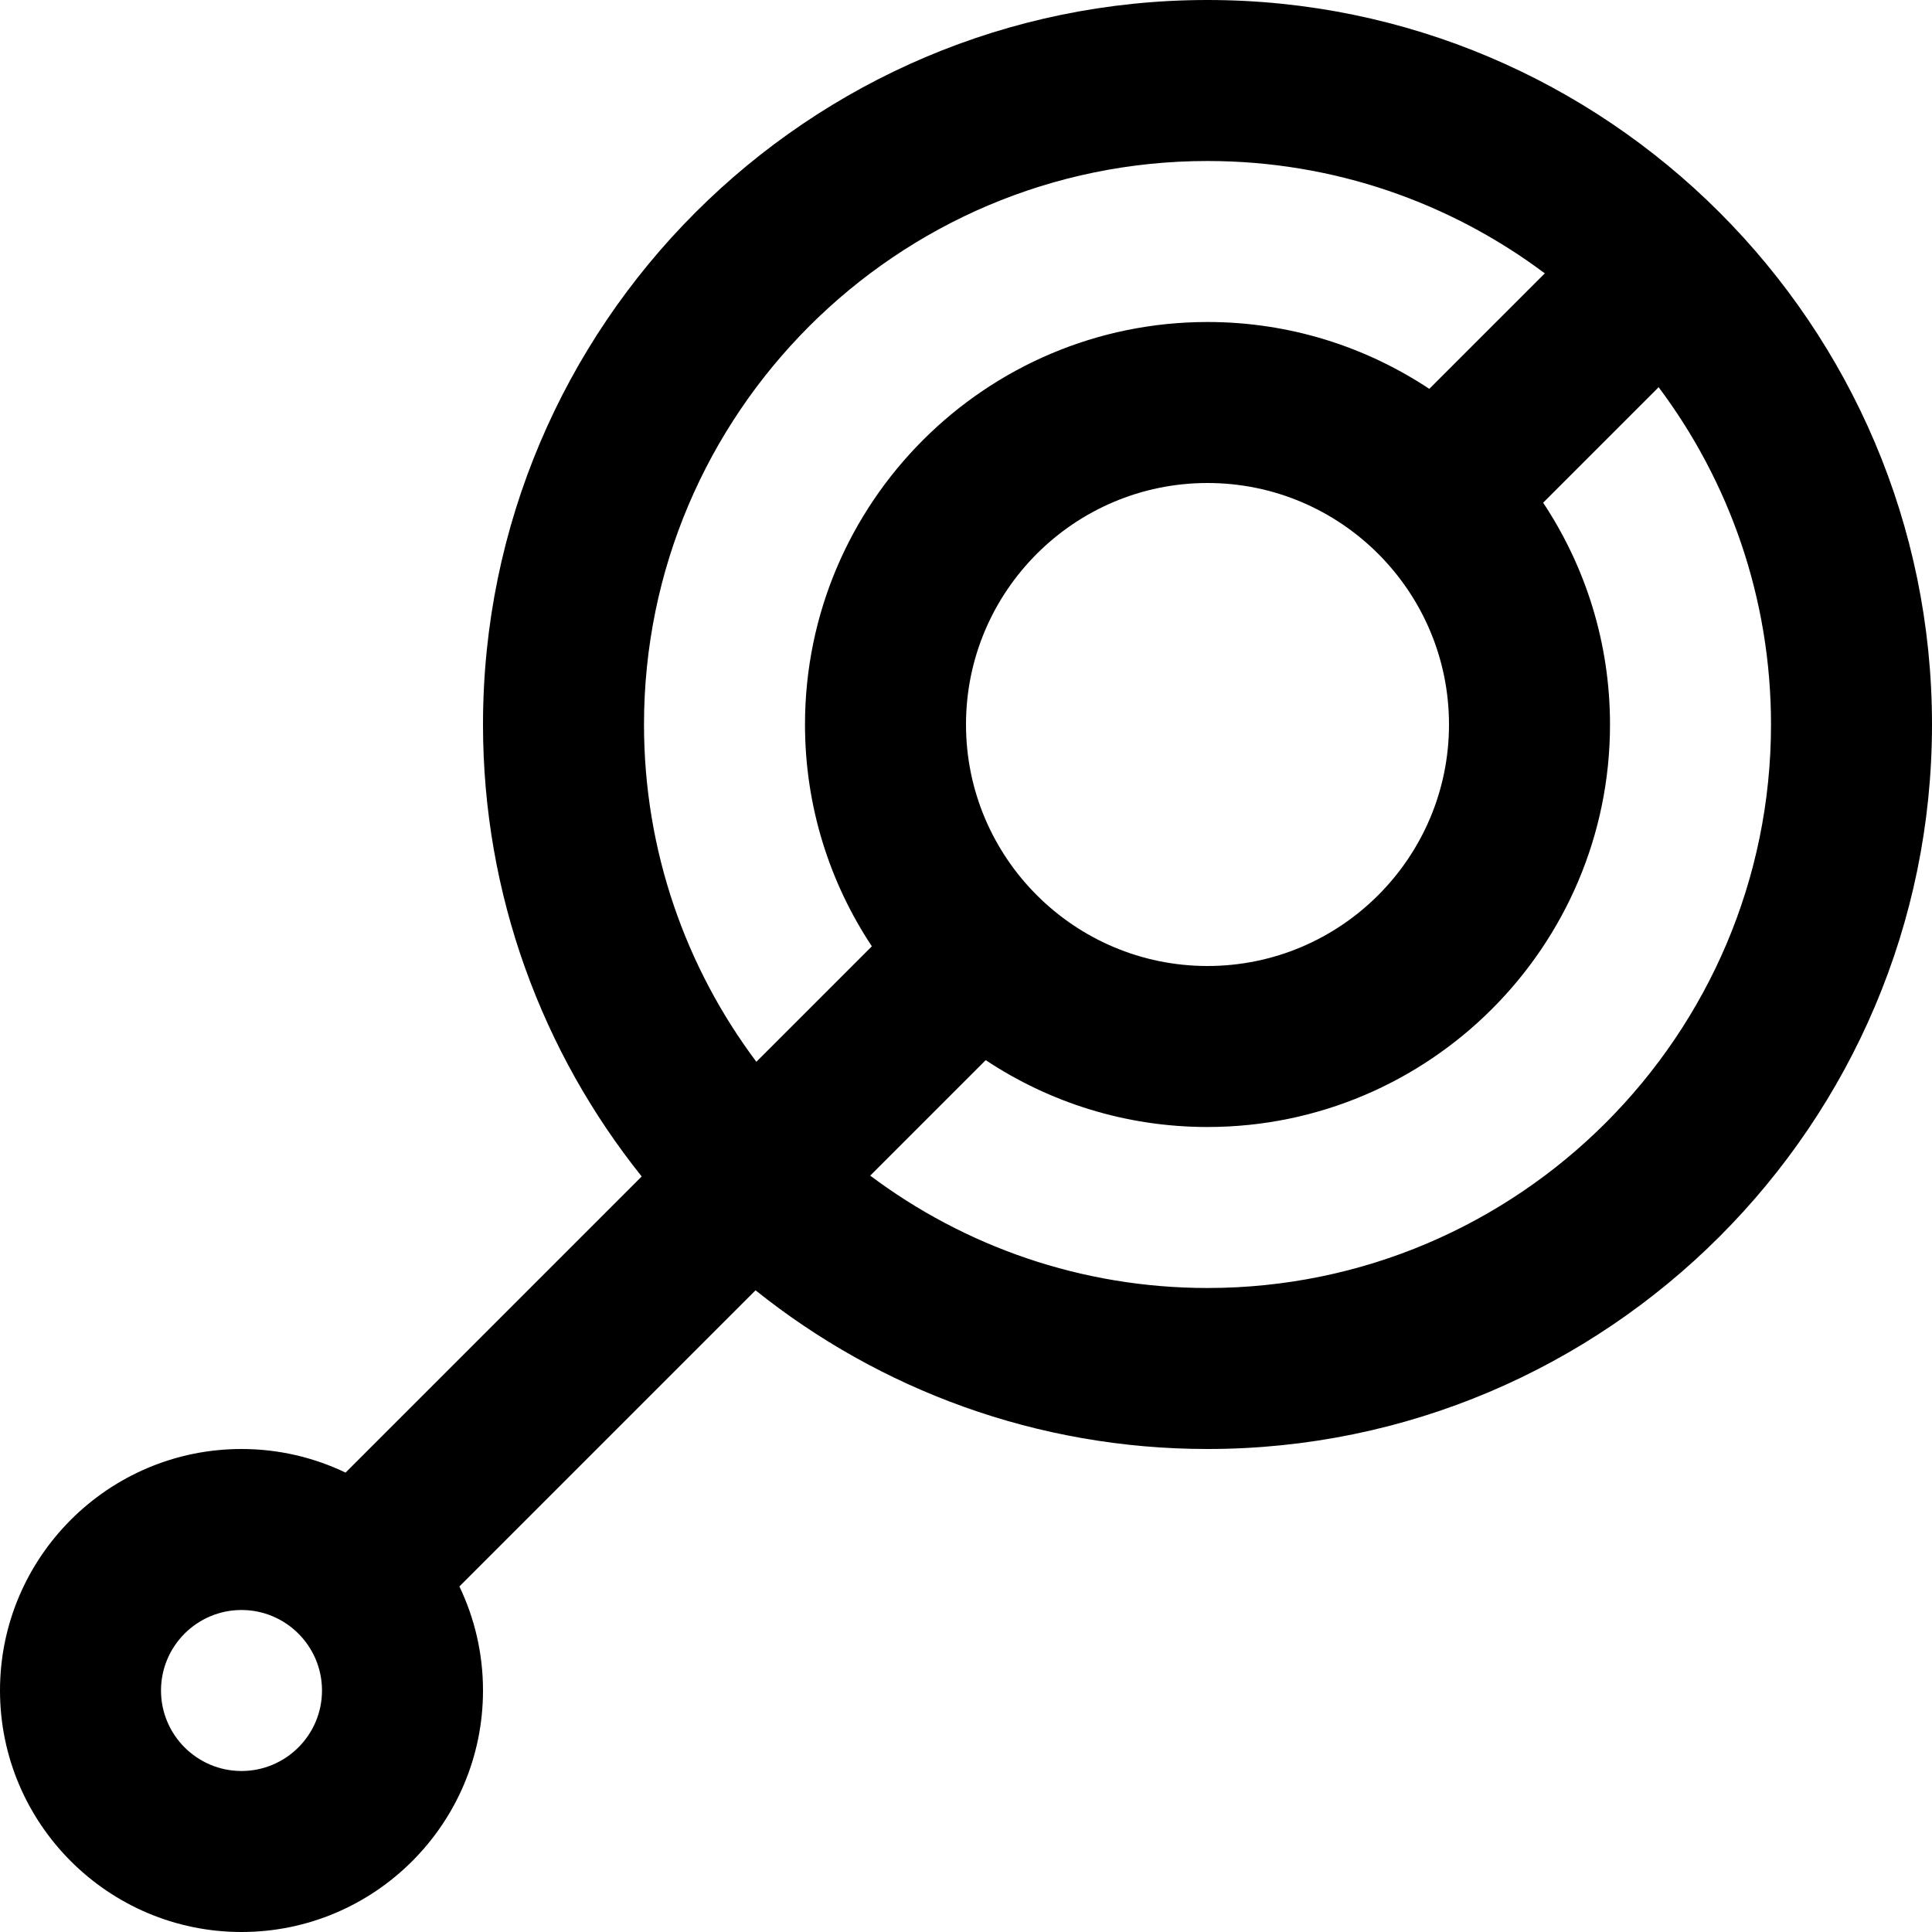 <?xml version="1.0" encoding="iso-8859-1"?>
<!-- Generator: Adobe Illustrator 19.0.0, SVG Export Plug-In . SVG Version: 6.00 Build 0)  -->
<svg version="1.1" id="Layer_1" xmlns="http://www.w3.org/2000/svg" xmlns:xlink="http://www.w3.org/1999/xlink" x="0px" y="0px"
	 viewBox="0 0 512 512" style="enable-background:new 0 0 512 512;" xml:space="preserve">
<g>
	<g>
		<path d="M320,0C214.131,0,128,86.131,128,192c0,45.265,15.755,86.915,42.057,119.774l-78.481,78.481
			C83.22,386.249,73.869,384,64,384c-35.29,0-64,28.71-64,64c0,35.29,28.71,64,64,64s64-28.71,64-64
			c0-9.869-2.249-19.22-6.255-27.575l78.481-78.481C233.085,368.245,274.735,384,320,384c105.869,0,192-86.131,192-192
			S425.869,0,320,0z M64,469.333c-11.763,0-21.333-9.57-21.333-21.333s9.57-21.333,21.333-21.333s21.333,9.57,21.333,21.333
			S75.763,469.333,64,469.333z M170.667,192c0-82.342,66.991-149.333,149.333-149.333c33.493,0,64.447,11.085,89.385,29.778
			l-30.606,30.606C361.913,91.867,341.709,85.333,320,85.333c-58.816,0-106.667,47.851-106.667,106.667
			c0,21.709,6.534,41.913,17.718,58.78l-30.606,30.606C181.751,256.447,170.667,225.495,170.667,192z M384,192
			c0,35.29-28.71,64-64,64s-64-28.71-64-64s28.71-64,64-64S384,156.71,384,192z M320,341.333c-33.493,0-64.447-11.085-89.385-29.778
			l30.606-30.606c16.866,11.184,37.07,17.718,58.779,17.718c58.816,0,106.667-47.851,106.667-106.667
			c0-21.709-6.534-41.913-17.718-58.78l30.606-30.606c18.694,24.94,29.779,55.892,29.779,89.387
			C469.333,274.342,402.342,341.333,320,341.333z"/>
	</g>
</g>
<g>
</g>
<g>
</g>
<g>
</g>
<g>
</g>
<g>
</g>
<g>
</g>
<g>
</g>
<g>
</g>
<g>
</g>
<g>
</g>
<g>
</g>
<g>
</g>
<g>
</g>
<g>
</g>
<g>
</g>
</svg>
